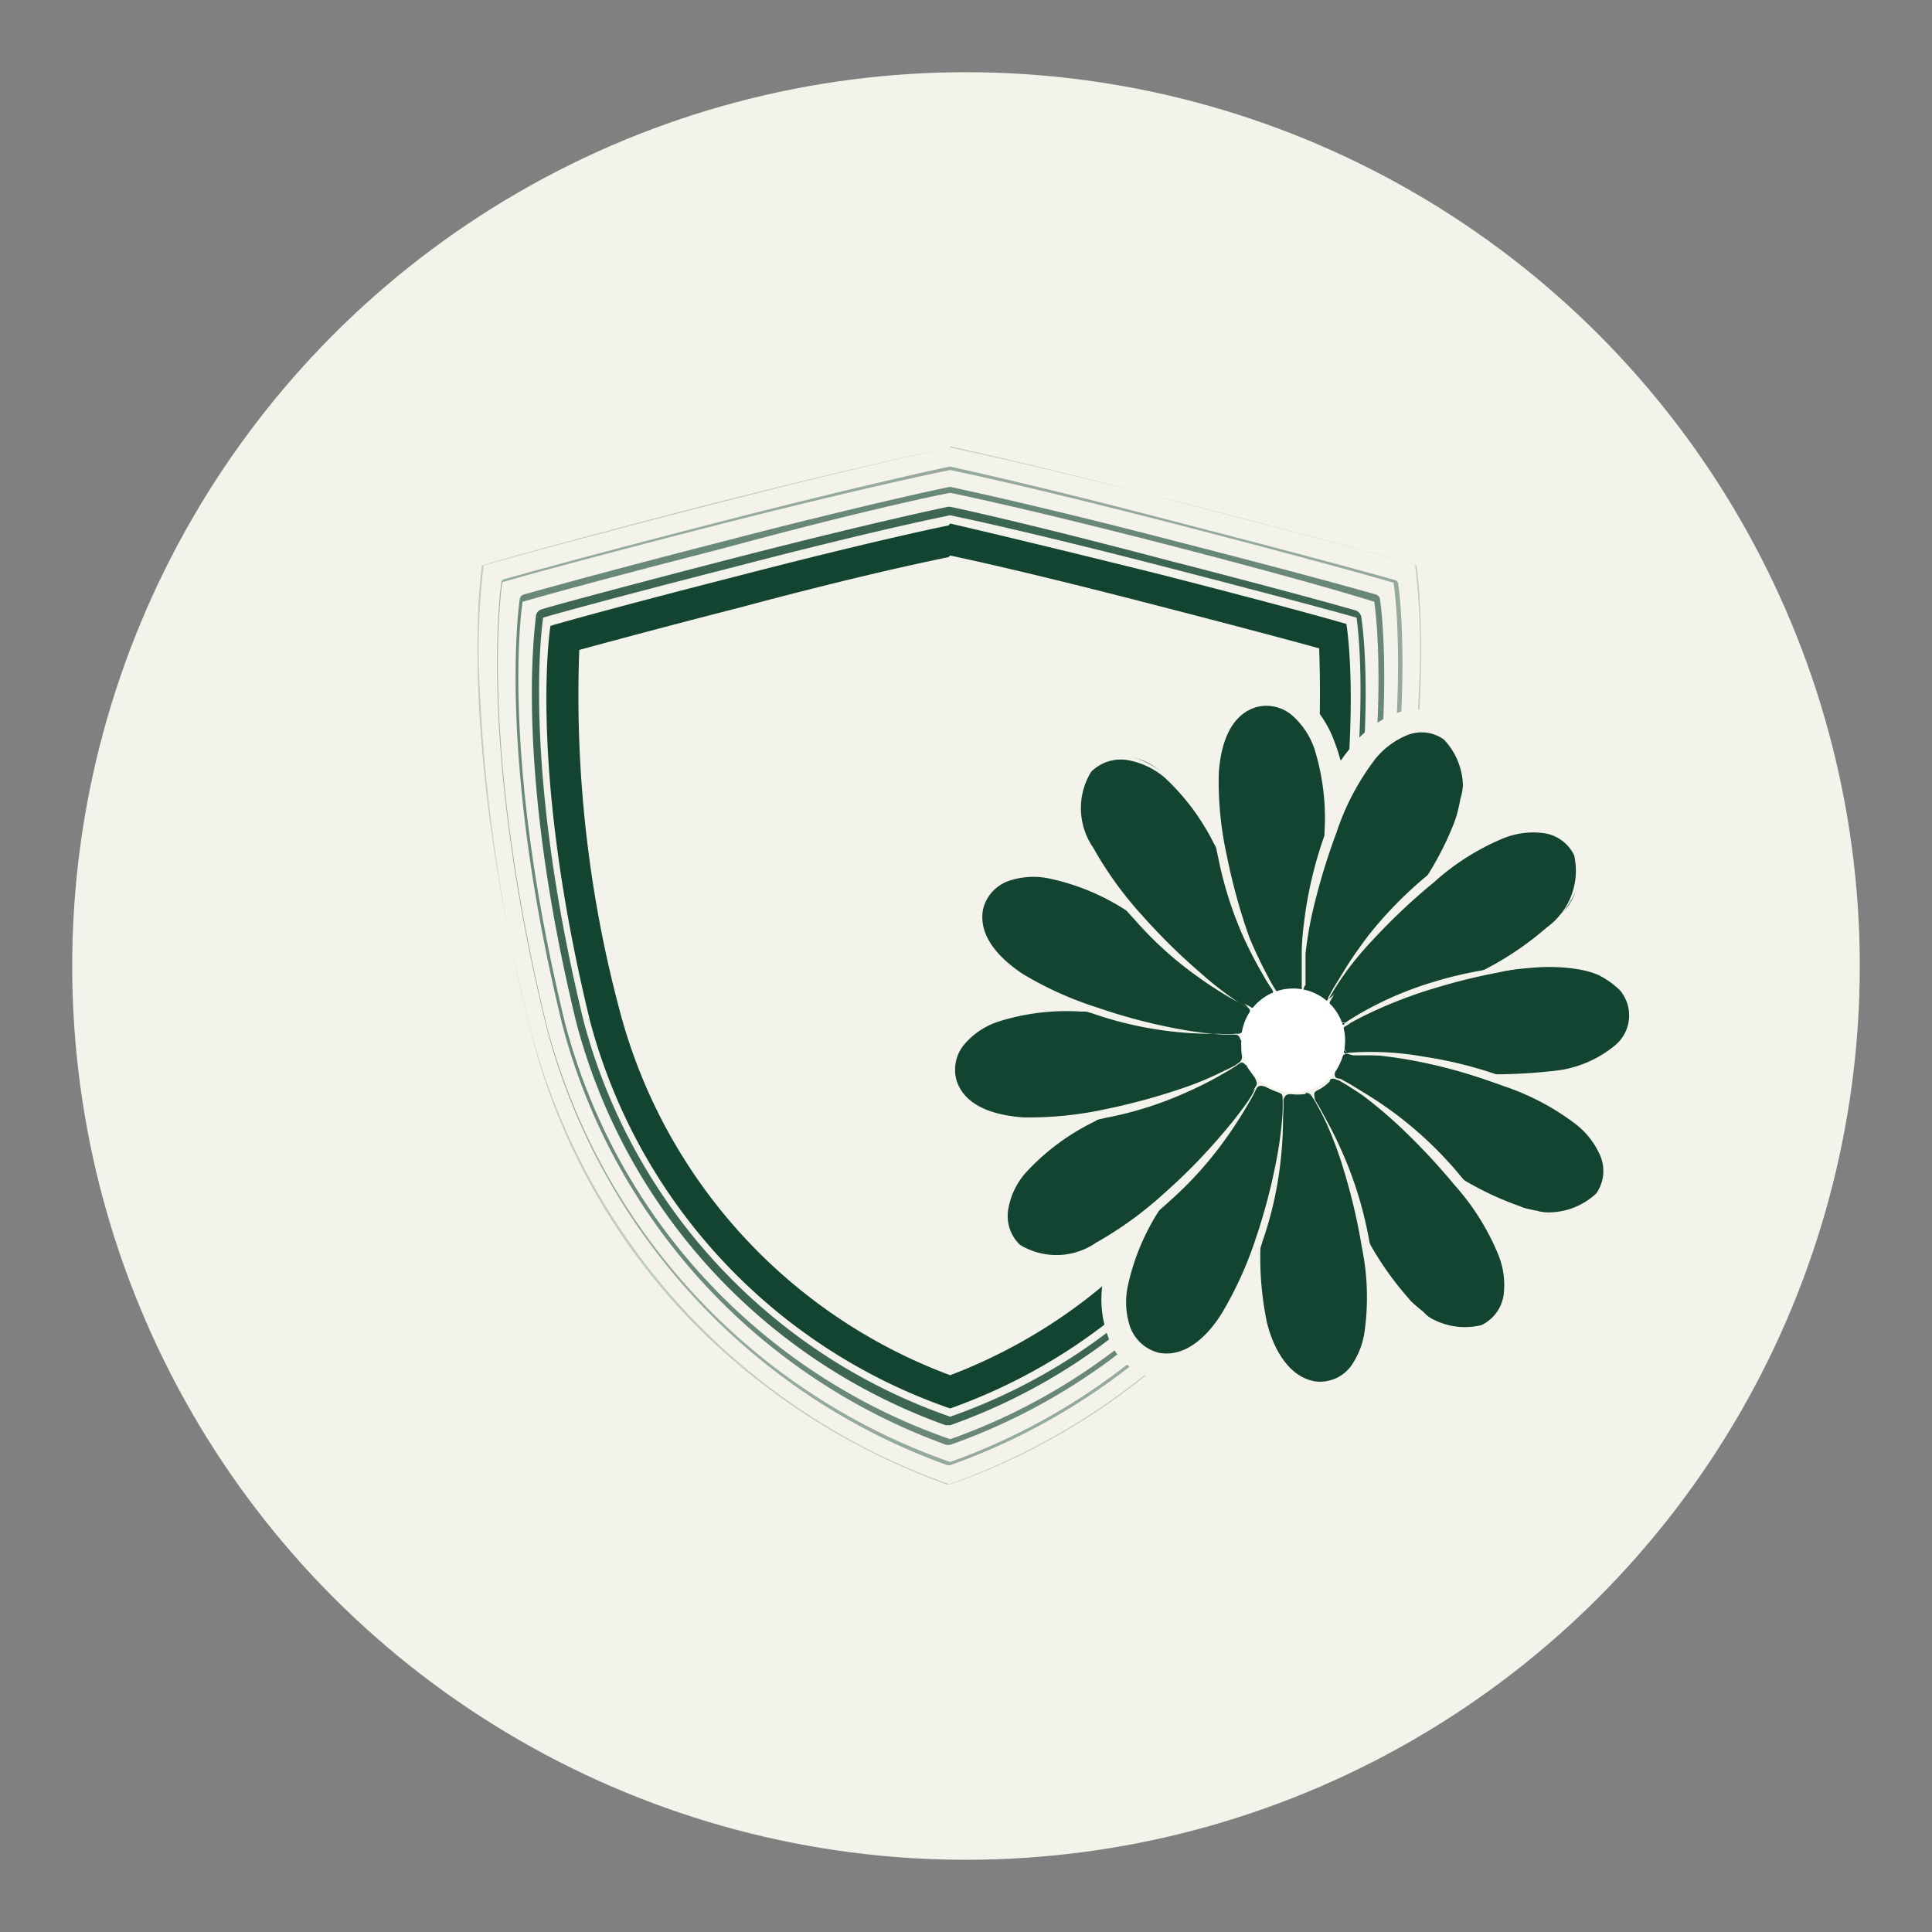 <svg id="Calque_1" data-name="Calque 1" xmlns="http://www.w3.org/2000/svg" viewBox="0 0 61 61"><rect x="0" y="0" width="61" height="61" fill="#808080" stroke="none"/><defs><style>.cls-1{fill:#f3f3eb;}.cls-2{opacity:0.23;}.cls-3{fill:#134431;}.cls-4{opacity:0.42;}.cls-5{opacity:0.61;}.cls-6{opacity:0.81;}.cls-7{fill:none;stroke:#f3f3eb;stroke-miterlimit:10;stroke-width:1.16px;}.cls-8{fill:#fff;}</style></defs><circle class="cls-1" cx="30.5" cy="30.5" r="28.22"/><g class="cls-2"><path class="cls-3" d="M30,14.13s2.48.5,7.86,1.88c5.08,1.31,6.86,1.84,6.86,1.84s.84,5.13-1.46,14.62A20.85,20.85,0,0,1,30,46.87a20.81,20.81,0,0,1-13.26-14.4C14.38,23,15.22,17.85,15.22,17.85S17,17.32,22.08,16C27.47,14.63,30,14.13,30,14.13m0,0h0s-2.54.52-7.86,1.89c-5,1.29-6.85,1.83-6.87,1.83l0,0a22.2,22.2,0,0,0-.13,3.76,53.83,53.83,0,0,0,1.6,10.88A20.09,20.09,0,0,0,22,41.88a21.43,21.43,0,0,0,7.93,5h0a21.43,21.43,0,0,0,7.93-5,19.92,19.92,0,0,0,5.35-9.4,53.83,53.83,0,0,0,1.6-10.88,22.2,22.2,0,0,0-.13-3.76s0,0,0,0-1.84-.54-6.86-1.83C32.49,14.61,30,14.1,30,14.09Z"/></g><g class="cls-4"><path class="cls-3" d="M30,14.84s2.37.48,7.51,1.81C42.33,17.9,44,18.4,44,18.4s.8,4.91-1.4,14A19.94,19.94,0,0,1,30,46.16,20,20,0,0,1,17.26,32.38c-2.2-9.07-1.4-14-1.4-14s1.71-.5,6.57-1.75C27.57,15.32,30,14.84,30,14.84m0-.11h0s-2.43.5-7.52,1.81c-4.81,1.24-6.55,1.75-6.57,1.75a.12.12,0,0,0-.08.09c0,.05-.78,5,1.41,14A20.1,20.1,0,0,0,29.91,46.26H30A20.13,20.13,0,0,0,42.74,32.41c2.18-9,1.41-14,1.4-14a.12.12,0,0,0-.08-.09s-1.76-.51-6.57-1.75C32.4,15.23,30,14.74,30,14.73Z"/></g><g class="cls-5"><path class="cls-3" d="M30,15.56s2.26.45,7.17,1.72C41.76,18.47,43.39,19,43.39,19s.76,4.69-1.34,13.35A19,19,0,0,1,30,45.44,19,19,0,0,1,17.84,32.3C15.74,23.64,16.5,19,16.5,19s1.63-.48,6.27-1.67C27.68,16,30,15.56,30,15.56m0-.19h0s-2.33.47-7.19,1.73c-4.59,1.18-6.25,1.67-6.27,1.67a.18.18,0,0,0-.13.15s-.75,4.83,1.34,13.42A19.32,19.32,0,0,0,29.88,45.62H30A19.28,19.28,0,0,0,42.23,32.34c2.09-8.59,1.35-13.37,1.34-13.42a.18.18,0,0,0-.13-.15s-1.68-.49-6.27-1.67C32.31,15.84,30,15.38,30,15.37Z"/></g><g class="cls-6"><path class="cls-3" d="M30,16.27s2.15.43,6.83,1.64c4.42,1.14,6,1.59,6,1.59s.72,4.47-1.28,12.71A18.12,18.12,0,0,1,30,44.73,18.13,18.13,0,0,1,18.42,32.21c-2-8.24-1.27-12.71-1.27-12.71s1.54-.45,6-1.59C27.79,16.7,30,16.27,30,16.27M30,16h-.06s-2.21.45-6.84,1.64c-4.37,1.13-6,1.59-6,1.6a.25.25,0,0,0-.18.21c0,.19-.72,4.61,1.27,12.81A18.49,18.49,0,0,0,29.86,45H30a18.47,18.47,0,0,0,11.7-12.71c2-8.2,1.31-12.62,1.28-12.81a.27.27,0,0,0-.19-.21s-1.6-.47-6-1.6C32.21,16.46,30,16,30,16Z"/></g><path class="cls-3" d="M30,17s2,.42,6.49,1.56c4.19,1.08,5.66,1.52,5.66,1.52s.7,4.24-1.21,12.07A17.22,17.22,0,0,1,30,44,17.23,17.23,0,0,1,19,32.13c-1.9-7.83-1.21-12.07-1.21-12.07s1.47-.44,5.67-1.52C27.9,17.4,30,17,30,17m0-.34h-.07s-2.11.43-6.51,1.56c-4.15,1.07-5.66,1.51-5.68,1.52a.35.35,0,0,0-.24.27c0,.18-.68,4.4,1.22,12.21A17.65,17.65,0,0,0,29.83,44.34l.12,0,.11,0A17.65,17.65,0,0,0,41.22,32.21c1.9-7.81,1.25-12,1.22-12.21a.33.33,0,0,0-.24-.27s-1.53-.45-5.68-1.52C32.12,17.08,30,16.65,30,16.65Z"/><path class="cls-1" d="M30,44A17.37,17.37,0,0,1,19.11,32.06c-1.63-6.72-1.39-10.86-1.28-12,.64-.18,2.31-.64,5.53-1.47,4-1,6.12-1.49,6.59-1.59.46.1,2.6.56,6.58,1.59,3.22.83,4.89,1.29,5.53,1.47a37.35,37.35,0,0,1-1.28,12A17.36,17.36,0,0,1,30,44Z"/><path class="cls-3" d="M30,17.54c.62.13,2.72.59,6.46,1.56,2.76.71,4.39,1.15,5.19,1.37A38,38,0,0,1,40.3,32,16.86,16.86,0,0,1,30,43.42,16.87,16.87,0,0,1,19.59,32a38.62,38.62,0,0,1-1.3-11.48c.81-.22,2.43-.66,5.19-1.37,3.74-1,5.85-1.43,6.47-1.56m0-1s-2.12.42-6.71,1.61c-4.34,1.11-5.86,1.56-5.86,1.56s-.72,4.39,1.25,12.48A17.76,17.76,0,0,0,30,44.47,17.77,17.77,0,0,0,41.26,32.18c2-8.09,1.25-12.48,1.25-12.48s-1.52-.45-5.86-1.56C32.06,17,30,16.53,30,16.53Z"/><path class="cls-7" d="M51.67,32v-.07a2,2,0,0,0-.08-.26,1.5,1.5,0,0,0-.28-.47,2.22,2.22,0,0,0-.9-.55,4.47,4.47,0,0,0-1-.19,5.26,5.26,0,0,0-1.05,0c-.31,0-.61.05-.92.09l.48-.33a6.54,6.54,0,0,0,1-.85,4.4,4.4,0,0,0,.8-1.07,2.2,2.2,0,0,0,.19-.65,1.48,1.48,0,0,0-.08-.69,1.24,1.24,0,0,0-.17-.32,1.36,1.36,0,0,0-.24-.24,1.57,1.57,0,0,0-.64-.3,2.65,2.65,0,0,0-1.37.14,5.32,5.32,0,0,0-1.22.6c-.28.19-.54.38-.8.59.06-.12.13-.25.18-.37a7.87,7.87,0,0,0,.48-1.25,4,4,0,0,0,.15-1.33,1.87,1.87,0,0,0-.15-.66,1.51,1.51,0,0,0-.41-.56,1.35,1.35,0,0,0-.31-.19A1.78,1.78,0,0,0,45,23a1.55,1.55,0,0,0-.71.06,2.65,2.65,0,0,0-1.11.81,5.67,5.67,0,0,0-.76,1.12c-.15.31-.28.62-.41.93q0-.48-.09-1a5.77,5.77,0,0,0-.33-1.3,3,3,0,0,0-.73-1.13,1.45,1.45,0,0,0-1.3-.32,1.65,1.65,0,0,0-1,.91,3.63,3.63,0,0,0-.34,1.32,5.2,5.2,0,0,0,0,.68c0,.23,0,.46,0,.68l.06.46c-.17-.27-.36-.53-.55-.79a6,6,0,0,0-.94-1,3,3,0,0,0-1.2-.61,1.42,1.42,0,0,0-1.28.37,1.67,1.67,0,0,0-.42,1.3,3.72,3.72,0,0,0,.37,1.31,4.3,4.3,0,0,0,.32.6c.12.2.26.37.38.56l.26.33c-.27-.14-.55-.26-.83-.39a7.27,7.27,0,0,0-1.29-.36,3,3,0,0,0-1.34.07,1.44,1.44,0,0,0-.93,1A1.68,1.68,0,0,0,31.14,30a3.85,3.85,0,0,0,1,.95,5.5,5.5,0,0,0,.57.36c.2.11.41.2.61.29l.45.19c-.33,0-.65,0-1,.08a6.38,6.38,0,0,0-1.3.34,2.86,2.86,0,0,0-1.12.73A1.41,1.41,0,0,0,30,34.18a1.68,1.68,0,0,0,.91,1,3.84,3.84,0,0,0,1.32.34c.23,0,.46,0,.68,0s.46,0,.68-.06a3.62,3.62,0,0,0,.46-.06c-.27.18-.53.36-.78.56a5.7,5.7,0,0,0-1,.94,2.93,2.93,0,0,0-.61,1.19,1.44,1.44,0,0,0,.37,1.28,1.64,1.64,0,0,0,1.3.43,3.72,3.72,0,0,0,1.31-.37,5.7,5.7,0,0,0,.6-.32c.2-.12.38-.26.56-.39l.33-.25c-.14.27-.26.55-.39.83a6.31,6.31,0,0,0-.35,1.29A2.77,2.77,0,0,0,35.53,42a1.39,1.39,0,0,0,.95.92,1.68,1.68,0,0,0,1.34-.27,3.85,3.85,0,0,0,1-1,5.65,5.65,0,0,0,.36-.58c.11-.2.2-.41.29-.61s.14-.31.2-.47l0,.47a7.43,7.43,0,0,0,.22,1.32A4.2,4.2,0,0,0,40.4,43a2,2,0,0,0,.47.5,1.55,1.55,0,0,0,.63.27,1.42,1.42,0,0,0,.36,0,2.14,2.14,0,0,0,.34-.09,1.44,1.44,0,0,0,.57-.41A2.6,2.6,0,0,0,43.34,42a5.63,5.63,0,0,0,.09-1.36c0-.35-.07-.68-.12-1l.26.37a7,7,0,0,0,.85,1,4.22,4.22,0,0,0,1.07.8,2.33,2.33,0,0,0,.65.19,1.48,1.48,0,0,0,.69-.08,1.05,1.05,0,0,0,.31-.17,1.18,1.18,0,0,0,.25-.25,1.51,1.51,0,0,0,.3-.64,2.73,2.73,0,0,0-.14-1.36,5.77,5.77,0,0,0-.6-1.22c-.19-.28-.39-.54-.59-.8l.37.18a7.87,7.87,0,0,0,1.25.48,4.57,4.57,0,0,0,1.33.15,2.18,2.18,0,0,0,.66-.15,1.59,1.59,0,0,0,.55-.41.89.89,0,0,0,.19-.31,1.22,1.22,0,0,0,.1-.34,1.4,1.4,0,0,0-.07-.7,2.72,2.72,0,0,0-.8-1.12,5,5,0,0,0-1.13-.75,8.75,8.75,0,0,0-.83-.37h.26l.52,0a3.23,3.23,0,0,0,.53-.08,5.3,5.3,0,0,0,1-.3,2.7,2.7,0,0,0,.9-.59,1.59,1.59,0,0,0,.47-1V32Zm-9.18,1.26a.26.26,0,0,0-.14.11,1.66,1.66,0,0,1-.12.31.64.64,0,0,1-.08.14.25.25,0,0,0,0,.17.25.25,0,0,0,0,.07h0a.24.24,0,0,0-.17,0,2.39,2.39,0,0,1-.26.21l-.15.08a.24.24,0,0,0-.14.2h0a.22.22,0,0,0-.17-.06l-.33.05h-.16a.22.22,0,0,0-.17,0,.15.15,0,0,0,0,.06.07.07,0,0,1,0-.05.2.2,0,0,0-.13-.11l-.16,0a1.64,1.64,0,0,1-.29-.16.21.21,0,0,0-.17,0l0,0a.08.08,0,0,0,0,0,.18.18,0,0,0,0-.16.69.69,0,0,1-.11-.13,1.27,1.27,0,0,1-.18-.27.19.19,0,0,0-.14-.11h0l0,0a.21.21,0,0,0,0-.17.94.94,0,0,1,0-.16,1.82,1.82,0,0,1,0-.33.2.2,0,0,0-.07-.16s0,0,0,0h.06a.25.25,0,0,0,.12-.13.75.75,0,0,1,.05-.16,1.59,1.59,0,0,1,.15-.29.18.18,0,0,0,0-.17s0,0,0-.05l0,0a.18.18,0,0,0,.17-.06l.12-.1a1.67,1.67,0,0,1,.28-.18.26.26,0,0,0,.11-.14v-.05l0,0a.19.19,0,0,0,.18,0l.16,0a1.82,1.82,0,0,1,.33,0,.2.2,0,0,0,.16-.07l0-.05v0a.21.21,0,0,0,.11.13,1.69,1.69,0,0,1,.31.13l.14.08a.26.26,0,0,0,.17.05l.07,0h0a.21.21,0,0,0,0,.17c.07.09.14.17.2.26a1,1,0,0,1,.08.14.25.25,0,0,0,.12.13h0a.23.23,0,0,0,0,.22,2,2,0,0,1,0,.24,2.28,2.28,0,0,1,0,.26.19.19,0,0,0,.11.17Z"/><path class="cls-3" d="M42.37,33.36a.17.17,0,0,1,.16-.11,13.71,13.71,0,0,1,6.13,1.39,5.44,5.44,0,0,1,1.19.77,1.8,1.8,0,0,1,.77,2.07v0a1.82,1.82,0,0,1-2.08.75,5.77,5.77,0,0,1-1.36-.42,13.71,13.71,0,0,1-5-3.78.18.18,0,0,1,0-.22,1.92,1.92,0,0,0,.21-.46A0,0,0,0,1,42.37,33.36Z"/><path class="cls-1" d="M42.35,33.35c0-.12.2-.12.31-.12H43l.66,0c.45,0,.89.06,1.34.12a12.34,12.34,0,0,1,2.59.67,7.23,7.23,0,0,1,2.36,1.28,2.66,2.66,0,0,1,.8,1.12,1.4,1.4,0,0,1-.22,1.34,1.67,1.67,0,0,1-1.21.58A4.57,4.57,0,0,1,48,38.19a11.59,11.59,0,0,1-2.44-1.09,10.81,10.81,0,0,1-2.14-1.61,12.13,12.13,0,0,1-.91-1,3.15,3.15,0,0,1-.4-.54A4.26,4.26,0,0,1,42.35,33.35Zm0,0a3.57,3.57,0,0,0-.24.6,2.42,2.42,0,0,0,.41.51,11.76,11.76,0,0,0,1,.89,19.09,19.09,0,0,0,2.14,1.55A10,10,0,0,0,48,38.09a2.2,2.2,0,0,0,2.4-.41,1.24,1.24,0,0,0,.13-1.18,2.54,2.54,0,0,0-.77-1,7.85,7.85,0,0,0-2.29-1.21A20.43,20.43,0,0,0,45,33.54a11.38,11.38,0,0,0-1.3-.22c-.22,0-.44,0-.66,0h-.33C42.55,33.26,42.43,33.26,42.38,33.36Z"/><path class="cls-3" d="M42,34.08a.21.21,0,0,1,.2,0,13.91,13.91,0,0,1,4.62,4.26,5.21,5.21,0,0,1,.65,1.26,1.83,1.83,0,0,1-.36,2.19h0a1.82,1.82,0,0,1-2.18-.38,5.88,5.88,0,0,1-1-1,13.81,13.81,0,0,1-2.46-5.77.2.2,0,0,1,.1-.2,1.46,1.46,0,0,0,.41-.29Z"/><path class="cls-1" d="M42,34.06c.1-.08.23,0,.32,0l.29.16.57.35a11.91,11.91,0,0,1,3,2.64,7,7,0,0,1,1.42,2.29,2.61,2.61,0,0,1,.13,1.36A1.4,1.4,0,0,1,46.83,42a1.69,1.69,0,0,1-1.34-.11,4.22,4.22,0,0,1-1.07-.8,11.51,11.51,0,0,1-1.58-2.16,10.92,10.92,0,0,1-1.05-2.46,11.65,11.65,0,0,1-.3-1.3,2.93,2.93,0,0,1-.08-.67A3.49,3.49,0,0,1,42,34.06Zm0,0a3.47,3.47,0,0,0-.51.4,2.53,2.53,0,0,0,.11.64A13.15,13.15,0,0,0,42,36.39,21.55,21.55,0,0,0,43,38.79,9.82,9.82,0,0,0,44.48,41a2.2,2.2,0,0,0,2.29.84,1.25,1.25,0,0,0,.71-1,2.54,2.54,0,0,0-.18-1.24,7.64,7.64,0,0,0-1.38-2.19,20.54,20.54,0,0,0-1.81-1.92q-.49-.45-1-.84c-.18-.14-.37-.25-.55-.37l-.29-.17C42.16,34.08,42.06,34,42,34.09Z"/><path class="cls-3" d="M41.23,34.49a.21.21,0,0,1,.18.09,13.73,13.73,0,0,1,1.87,6A5.53,5.53,0,0,1,43.21,42c-.18,1-.67,1.59-1.41,1.71h0c-.75,0-1.33-.47-1.7-1.43a5.5,5.5,0,0,1-.32-1.39,13.81,13.81,0,0,1,.76-6.23.21.21,0,0,1,.19-.12,1.6,1.6,0,0,0,.49,0Z"/><path class="cls-1" d="M41.23,34.48c.14,0,.21.11.26.2l.17.28.32.59a13.26,13.26,0,0,1,.56,1.21,12.21,12.21,0,0,1,.72,2.58A7.15,7.15,0,0,1,43.34,42a2.6,2.6,0,0,1-.57,1.25,1.41,1.41,0,0,1-1.27.49A1.63,1.63,0,0,1,40.4,43a4,4,0,0,1-.53-1.23,11.9,11.9,0,0,1,0-5.31,9.91,9.91,0,0,1,.39-1.28,2.53,2.53,0,0,1,.27-.61A3,3,0,0,1,41.23,34.48Zm0,0a4.29,4.29,0,0,0-.64.09,2.57,2.57,0,0,0-.22.61,11,11,0,0,0-.3,1.29,20.94,20.94,0,0,0-.26,2.62A10.07,10.07,0,0,0,40,41.75c.2.82.69,1.75,1.56,1.87a1.22,1.22,0,0,0,1.09-.48A2.5,2.5,0,0,0,43.09,42,7.81,7.81,0,0,0,43,39.39a18.83,18.83,0,0,0-.61-2.57,11.59,11.59,0,0,0-.46-1.24,6.45,6.45,0,0,0-.29-.59l-.16-.29C41.41,34.6,41.35,34.49,41.23,34.51Z"/><path class="cls-3" d="M39.92,34.28a1.85,1.85,0,0,0,.45.21.18.18,0,0,1,.14.17,13.82,13.82,0,0,1-1.39,6.12,5.15,5.15,0,0,1-.77,1.2,1.82,1.82,0,0,1-2.08.77h0a1.82,1.82,0,0,1-.75-2.08,4.88,4.88,0,0,1,.42-1.36,13.76,13.76,0,0,1,3.78-5,.2.2,0,0,1,.2,0S39.91,34.27,39.92,34.28Z"/><path class="cls-1" d="M39.93,34.26c.19.12.41.13.58.32a3.94,3.94,0,0,1,0,.68,11.85,11.85,0,0,1-.07,1.33,11.6,11.6,0,0,1-.58,2.61,9.48,9.48,0,0,1-1.13,2.44,3.65,3.65,0,0,1-1,1,1.68,1.68,0,0,1-1.34.28,1.39,1.39,0,0,1-1-.92,2.9,2.9,0,0,1-.06-1.34,7.7,7.7,0,0,1,.93-2.5,11.11,11.11,0,0,1,1.53-2.2c.3-.33.61-.65.94-1l.5-.44.25-.21C39.69,34.26,39.82,34.18,39.93,34.26Zm0,0c-.09-.07-.2,0-.27.07l-.25.22a5.11,5.11,0,0,0-.48.45c-.31.33-.59.66-.86,1a22.66,22.66,0,0,0-1.46,2.2,7.21,7.21,0,0,0-1,2.4,2.45,2.45,0,0,0,.07,1.29,1.3,1.3,0,0,0,.9.82c.87.17,1.58-.57,2-1.25a11.73,11.73,0,0,0,1.08-2.39,18.58,18.58,0,0,0,.66-2.54,11.92,11.92,0,0,0,.17-1.32,4.7,4.7,0,0,0,0-.65C40.36,34.46,40.09,34.39,39.91,34.29Z"/><path class="cls-3" d="M39.38,33.65a1.65,1.65,0,0,0,.28.41.18.18,0,0,1,0,.22,13.74,13.74,0,0,1-4.25,4.62,5.86,5.86,0,0,1-1.27.65A1.82,1.82,0,0,1,32,39.19v0A1.82,1.82,0,0,1,32.36,37a6,6,0,0,1,1-1,13.75,13.75,0,0,1,5.78-2.46.18.18,0,0,1,.18.08Z"/><path class="cls-1" d="M39.39,33.65c.11.19.29.31.35.57a5.65,5.65,0,0,1-.31.6,13.3,13.3,0,0,1-.72,1.12,11.67,11.67,0,0,1-1.8,2,10,10,0,0,1-2.2,1.55,3.72,3.72,0,0,1-1.31.37,1.72,1.72,0,0,1-1.3-.43,1.38,1.38,0,0,1-.37-1.28,2.93,2.93,0,0,1,.61-1.19,7.9,7.9,0,0,1,2.06-1.71,12.07,12.07,0,0,1,2.41-1.14,12.35,12.35,0,0,1,1.29-.35l.65-.14.33-.05C39.18,33.52,39.34,33.52,39.39,33.65Zm0,0a.22.22,0,0,0-.27-.08l-.33.07a5,5,0,0,0-.64.16,11.6,11.6,0,0,0-1.25.44,22.58,22.58,0,0,0-2.36,1.18A7.22,7.22,0,0,0,32.41,37a2.32,2.32,0,0,0-.57,1.15,1.26,1.26,0,0,0,.36,1.15,2.2,2.2,0,0,0,2.4-.06,11.64,11.64,0,0,0,2.12-1.53,18.24,18.24,0,0,0,1.85-1.88,13.09,13.09,0,0,0,.79-1,3.66,3.66,0,0,0,.33-.57C39.67,34,39.47,33.84,39.36,33.66Z"/><path class="cls-3" d="M39.21,32.84a1.63,1.63,0,0,0,0,.49.21.21,0,0,1-.08.21,13.73,13.73,0,0,1-6,1.87,5.53,5.53,0,0,1-1.42-.07c-1-.19-1.6-.67-1.71-1.41v0c0-.75.47-1.33,1.42-1.7a5.59,5.59,0,0,1,1.39-.32,13.86,13.86,0,0,1,6.24.76.19.19,0,0,1,.11.16Z"/><path class="cls-1" d="M39.23,32.84a1.87,1.87,0,0,1,0,.67,4.83,4.83,0,0,1-.56.36,11.13,11.13,0,0,1-1.19.61,11.31,11.31,0,0,1-2.55.81,9.61,9.61,0,0,1-2.68.25,3.84,3.84,0,0,1-1.32-.34,1.7,1.7,0,0,1-.91-1,1.4,1.4,0,0,1,.32-1.29,3,3,0,0,1,1.13-.73,8.12,8.12,0,0,1,2.63-.45,11.3,11.3,0,0,1,2.66.23c.44.09.87.2,1.3.33l.63.21.31.12C39.11,32.63,39.25,32.71,39.23,32.84Zm0,0c0-.12-.09-.18-.2-.21l-.31-.1c-.22-.07-.43-.14-.64-.19a11.81,11.81,0,0,0-1.3-.23,21.27,21.27,0,0,0-2.64-.17,7.15,7.15,0,0,0-2.6.31,2.38,2.38,0,0,0-1.08.71,1.24,1.24,0,0,0-.25,1.18c.29.84,1.28,1.08,2.1,1.14a11.42,11.42,0,0,0,2.6-.26,20.32,20.32,0,0,0,2.54-.7,10.16,10.16,0,0,0,1.22-.52,3.12,3.12,0,0,0,.57-.32A2,2,0,0,0,39.2,32.84Z"/><path class="cls-3" d="M39.48,32.05a1.85,1.85,0,0,0-.21.45.19.19,0,0,1-.17.14A13.86,13.86,0,0,1,33,31.25a5.64,5.64,0,0,1-1.2-.77A1.83,1.83,0,0,1,31,28.4v0a1.82,1.82,0,0,1,2.08-.75,4.88,4.88,0,0,1,1.36.42,13.49,13.49,0,0,1,5,3.78.17.17,0,0,1,0,.19Z"/><path class="cls-1" d="M39.49,32.06c-.11.19-.12.41-.32.58a3.76,3.76,0,0,1-.67,0,11.64,11.64,0,0,1-4-.64,9.26,9.26,0,0,1-2.43-1.13,3.73,3.73,0,0,1-1-1,1.69,1.69,0,0,1-.28-1.33,1.4,1.4,0,0,1,.93-1,2.9,2.9,0,0,1,1.34-.07,8,8,0,0,1,2.5.94,10.76,10.76,0,0,1,2.19,1.53,10.54,10.54,0,0,1,1,.94l.45.49.21.26A.26.26,0,0,1,39.49,32.06Zm0,0c.07-.09,0-.2-.07-.27l-.22-.26c-.15-.16-.3-.32-.46-.47a11.76,11.76,0,0,0-1-.86,21.37,21.37,0,0,0-2.19-1.46,7.17,7.17,0,0,0-2.41-1,2.42,2.42,0,0,0-1.28.07,1.26,1.26,0,0,0-.82.89c-.17.88.56,1.59,1.25,2.05a11.1,11.1,0,0,0,2.38,1.07,17.74,17.74,0,0,0,2.55.67,11.44,11.44,0,0,0,1.31.17,4.84,4.84,0,0,0,.66,0C39.3,32.49,39.36,32.22,39.47,32Z"/><path class="cls-3" d="M40.1,31.5a2,2,0,0,0-.4.29.18.18,0,0,1-.22,0,13.64,13.64,0,0,1-4.62-4.25,5.66,5.66,0,0,1-.66-1.27,1.82,1.82,0,0,1,.37-2.18h0a1.82,1.82,0,0,1,2.18.38,5.34,5.34,0,0,1,1,1,13.81,13.81,0,0,1,2.47,5.78.18.18,0,0,1-.08.18Z"/><path class="cls-1" d="M40.11,31.52c-.2.11-.32.29-.57.35-.22-.09-.4-.21-.6-.31a11.86,11.86,0,0,1-1.12-.72,11.33,11.33,0,0,1-2-1.81,9.74,9.74,0,0,1-1.55-2.19,3.72,3.72,0,0,1-.37-1.31,1.71,1.71,0,0,1,.42-1.3,1.4,1.4,0,0,1,1.29-.37,2.93,2.93,0,0,1,1.19.61,7.86,7.86,0,0,1,1.7,2.06,11.08,11.08,0,0,1,1.14,2.41q.21.64.36,1.29l.13.65.06.33C40.24,31.31,40.23,31.47,40.11,31.52Zm0,0c.1,0,.1-.17.07-.27l-.06-.33c0-.21-.09-.43-.16-.64A13.26,13.26,0,0,0,39.5,29a20.71,20.71,0,0,0-1.17-2.36,7.22,7.22,0,0,0-1.57-2.1A2.47,2.47,0,0,0,35.61,24a1.32,1.32,0,0,0-1.16.37,2.2,2.2,0,0,0,.07,2.4,11.51,11.51,0,0,0,1.53,2.12,19.32,19.32,0,0,0,1.88,1.85,10.29,10.29,0,0,0,1,.79,3.66,3.66,0,0,0,.57.33C39.72,31.8,39.92,31.59,40.1,31.49Z"/><path class="cls-3" d="M40.92,31.34a1.67,1.67,0,0,0-.5.05.18.18,0,0,1-.2-.09,13.62,13.62,0,0,1-1.87-6,5.53,5.53,0,0,1,.07-1.42c.18-1,.67-1.6,1.41-1.71h0c.74,0,1.33.47,1.7,1.42A6.16,6.16,0,0,1,41.87,25a13.78,13.78,0,0,1-.76,6.23.18.18,0,0,1-.16.12Z"/><path class="cls-1" d="M40.92,31.36a1.88,1.88,0,0,1-.67,0,4.83,4.83,0,0,1-.36-.56c-.23-.39-.43-.78-.62-1.19a11.83,11.83,0,0,1-.81-2.55,10,10,0,0,1-.24-2.68,3.63,3.63,0,0,1,.34-1.32,1.71,1.71,0,0,1,1-.91,1.42,1.42,0,0,1,1.3.32,3,3,0,0,1,.73,1.13A7.85,7.85,0,0,1,42,26.24a11.3,11.3,0,0,1-.22,2.66,11.83,11.83,0,0,1-.34,1.3l-.21.63-.11.31C41.13,31.24,41.05,31.37,40.92,31.36Zm0,0c.12,0,.18-.09.2-.2l.11-.32c.07-.21.14-.42.19-.63a11.81,11.81,0,0,0,.23-1.3,21.27,21.27,0,0,0,.17-2.64,7.37,7.37,0,0,0-.31-2.6,2.46,2.46,0,0,0-.71-1.08,1.24,1.24,0,0,0-1.18-.25c-.84.29-1.09,1.27-1.14,2.1a10.93,10.93,0,0,0,.26,2.6,18.74,18.74,0,0,0,.7,2.54A13.07,13.07,0,0,0,40,30.77a5.3,5.3,0,0,0,.33.57C40.44,31.41,40.71,31.33,40.92,31.33Z"/><path class="cls-3" d="M41.23,31.39a.19.19,0,0,1-.11-.16,13.71,13.71,0,0,1,1.39-6.13,5.64,5.64,0,0,1,.77-1.2,1.81,1.81,0,0,1,2.08-.76h0a1.82,1.82,0,0,1,.75,2.08,5.77,5.77,0,0,1-.42,1.36,13.71,13.71,0,0,1-3.78,5,.18.18,0,0,1-.22,0,1.85,1.85,0,0,0-.45-.21Z"/><path class="cls-1" d="M41.22,31.4c-.12,0-.12-.2-.12-.3v-.33l0-.67c0-.44.06-.89.12-1.33a13,13,0,0,1,.67-2.59,7.07,7.07,0,0,1,1.29-2.36A2.63,2.63,0,0,1,44.3,23a1.42,1.42,0,0,1,1.35.21,1.7,1.7,0,0,1,.57,1.22,4.57,4.57,0,0,1-.16,1.33A11.59,11.59,0,0,1,45,28.22a10.75,10.75,0,0,1-1.61,2.13,10.56,10.56,0,0,1-1,.91,2.7,2.7,0,0,1-.54.4A2.81,2.81,0,0,1,41.22,31.4Zm0,0a4.27,4.27,0,0,0,.61.24,3.1,3.1,0,0,0,.5-.41,11.75,11.75,0,0,0,.9-1,20.36,20.36,0,0,0,1.54-2.14A10,10,0,0,0,46,25.75a2.19,2.19,0,0,0-.41-2.4,1.21,1.21,0,0,0-1.18-.13,2.51,2.51,0,0,0-1,.76,7.9,7.9,0,0,0-1.21,2.3,20.28,20.28,0,0,0-.76,2.52,11.55,11.55,0,0,0-.22,1.31c0,.22,0,.44,0,.66v.33C41.13,31.21,41.13,31.33,41.23,31.38Z"/><path class="cls-3" d="M42,31.8a.19.19,0,0,1,0-.19A13.73,13.73,0,0,1,46.19,27a5.46,5.46,0,0,1,1.26-.66,1.83,1.83,0,0,1,2.19.37v0a1.82,1.82,0,0,1-.38,2.18,5,5,0,0,1-1.05,1,13.67,13.67,0,0,1-5.77,2.46.18.18,0,0,1-.2-.1,1.6,1.6,0,0,0-.28-.4Z"/><path class="cls-1" d="M41.94,31.81c-.09-.1,0-.24,0-.32l.16-.29.35-.57c.23-.38.49-.74.76-1.1a12.57,12.57,0,0,1,1.88-1.91,7.09,7.09,0,0,1,2.29-1.41,2.52,2.52,0,0,1,1.36-.13,1.38,1.38,0,0,1,1.06.85,1.65,1.65,0,0,1-.11,1.34,4.22,4.22,0,0,1-.8,1.07,11.51,11.51,0,0,1-2.16,1.58,11.39,11.39,0,0,1-2.46,1c-.42.12-.86.22-1.3.3a2.87,2.87,0,0,1-.67.07A2.84,2.84,0,0,1,41.94,31.81Zm0,0a3.37,3.37,0,0,0,.4.5,3,3,0,0,0,.64-.1,10.86,10.86,0,0,0,1.26-.4,20,20,0,0,0,2.4-1.08,9.86,9.86,0,0,0,2.2-1.45A2.2,2.2,0,0,0,49.7,27a1.26,1.26,0,0,0-1-.7,2.53,2.53,0,0,0-1.24.17,7.67,7.67,0,0,0-2.19,1.39,19.3,19.3,0,0,0-1.92,1.81,10.35,10.35,0,0,0-.84,1c-.13.18-.25.36-.37.55l-.17.29C42,31.6,41.89,31.7,42,31.8Z"/><path class="cls-3" d="M42.57,33.25a13.17,13.17,0,0,1,4.63.8,14.24,14.24,0,0,0,1.57,0,5.85,5.85,0,0,0,1.38-.33c1-.36,1.45-1,1.43-1.69v0c-.12-.74-.71-1.23-1.71-1.42a5.81,5.81,0,0,0-1.42-.06,13.73,13.73,0,0,0-6,1.87.17.17,0,0,0-.08.17v0a1.4,1.4,0,0,1,0,.5.2.2,0,0,0,.12.18Z"/><path class="cls-1" d="M42.58,33.24a9.36,9.36,0,0,1,2.36.12,13.08,13.08,0,0,1,2.3.56h0a16.88,16.88,0,0,0,2-.13A3.6,3.6,0,0,0,51,33a1.23,1.23,0,0,0,.15-1.73,2.65,2.65,0,0,0-1.82-.76,7.8,7.8,0,0,0-2,.19,19.26,19.26,0,0,0-2,.49,14.27,14.27,0,0,0-1.92.72c-.31.14-.62.3-.92.47a.14.14,0,0,0-.08.15v.27C42.45,33,42.39,33.19,42.58,33.24Zm0,0a.21.21,0,0,1-.18-.19l0-.26,0-.24a.27.27,0,0,1,.12-.29,10,10,0,0,1,.9-.52A10.86,10.86,0,0,1,45.27,31a12.43,12.43,0,0,1,4.11-.53,2.87,2.87,0,0,1,1.92.74,1.39,1.39,0,0,1,.36,1,1.53,1.53,0,0,1-.46,1,3.67,3.67,0,0,1-1.91.89,4.73,4.73,0,0,1-1,.1l-1,0h-.05a17,17,0,0,0-2.25-.64A13.86,13.86,0,0,0,42.57,33.26Z"/><circle class="cls-8" cx="40.83" cy="32.85" r="1.64"/></svg>